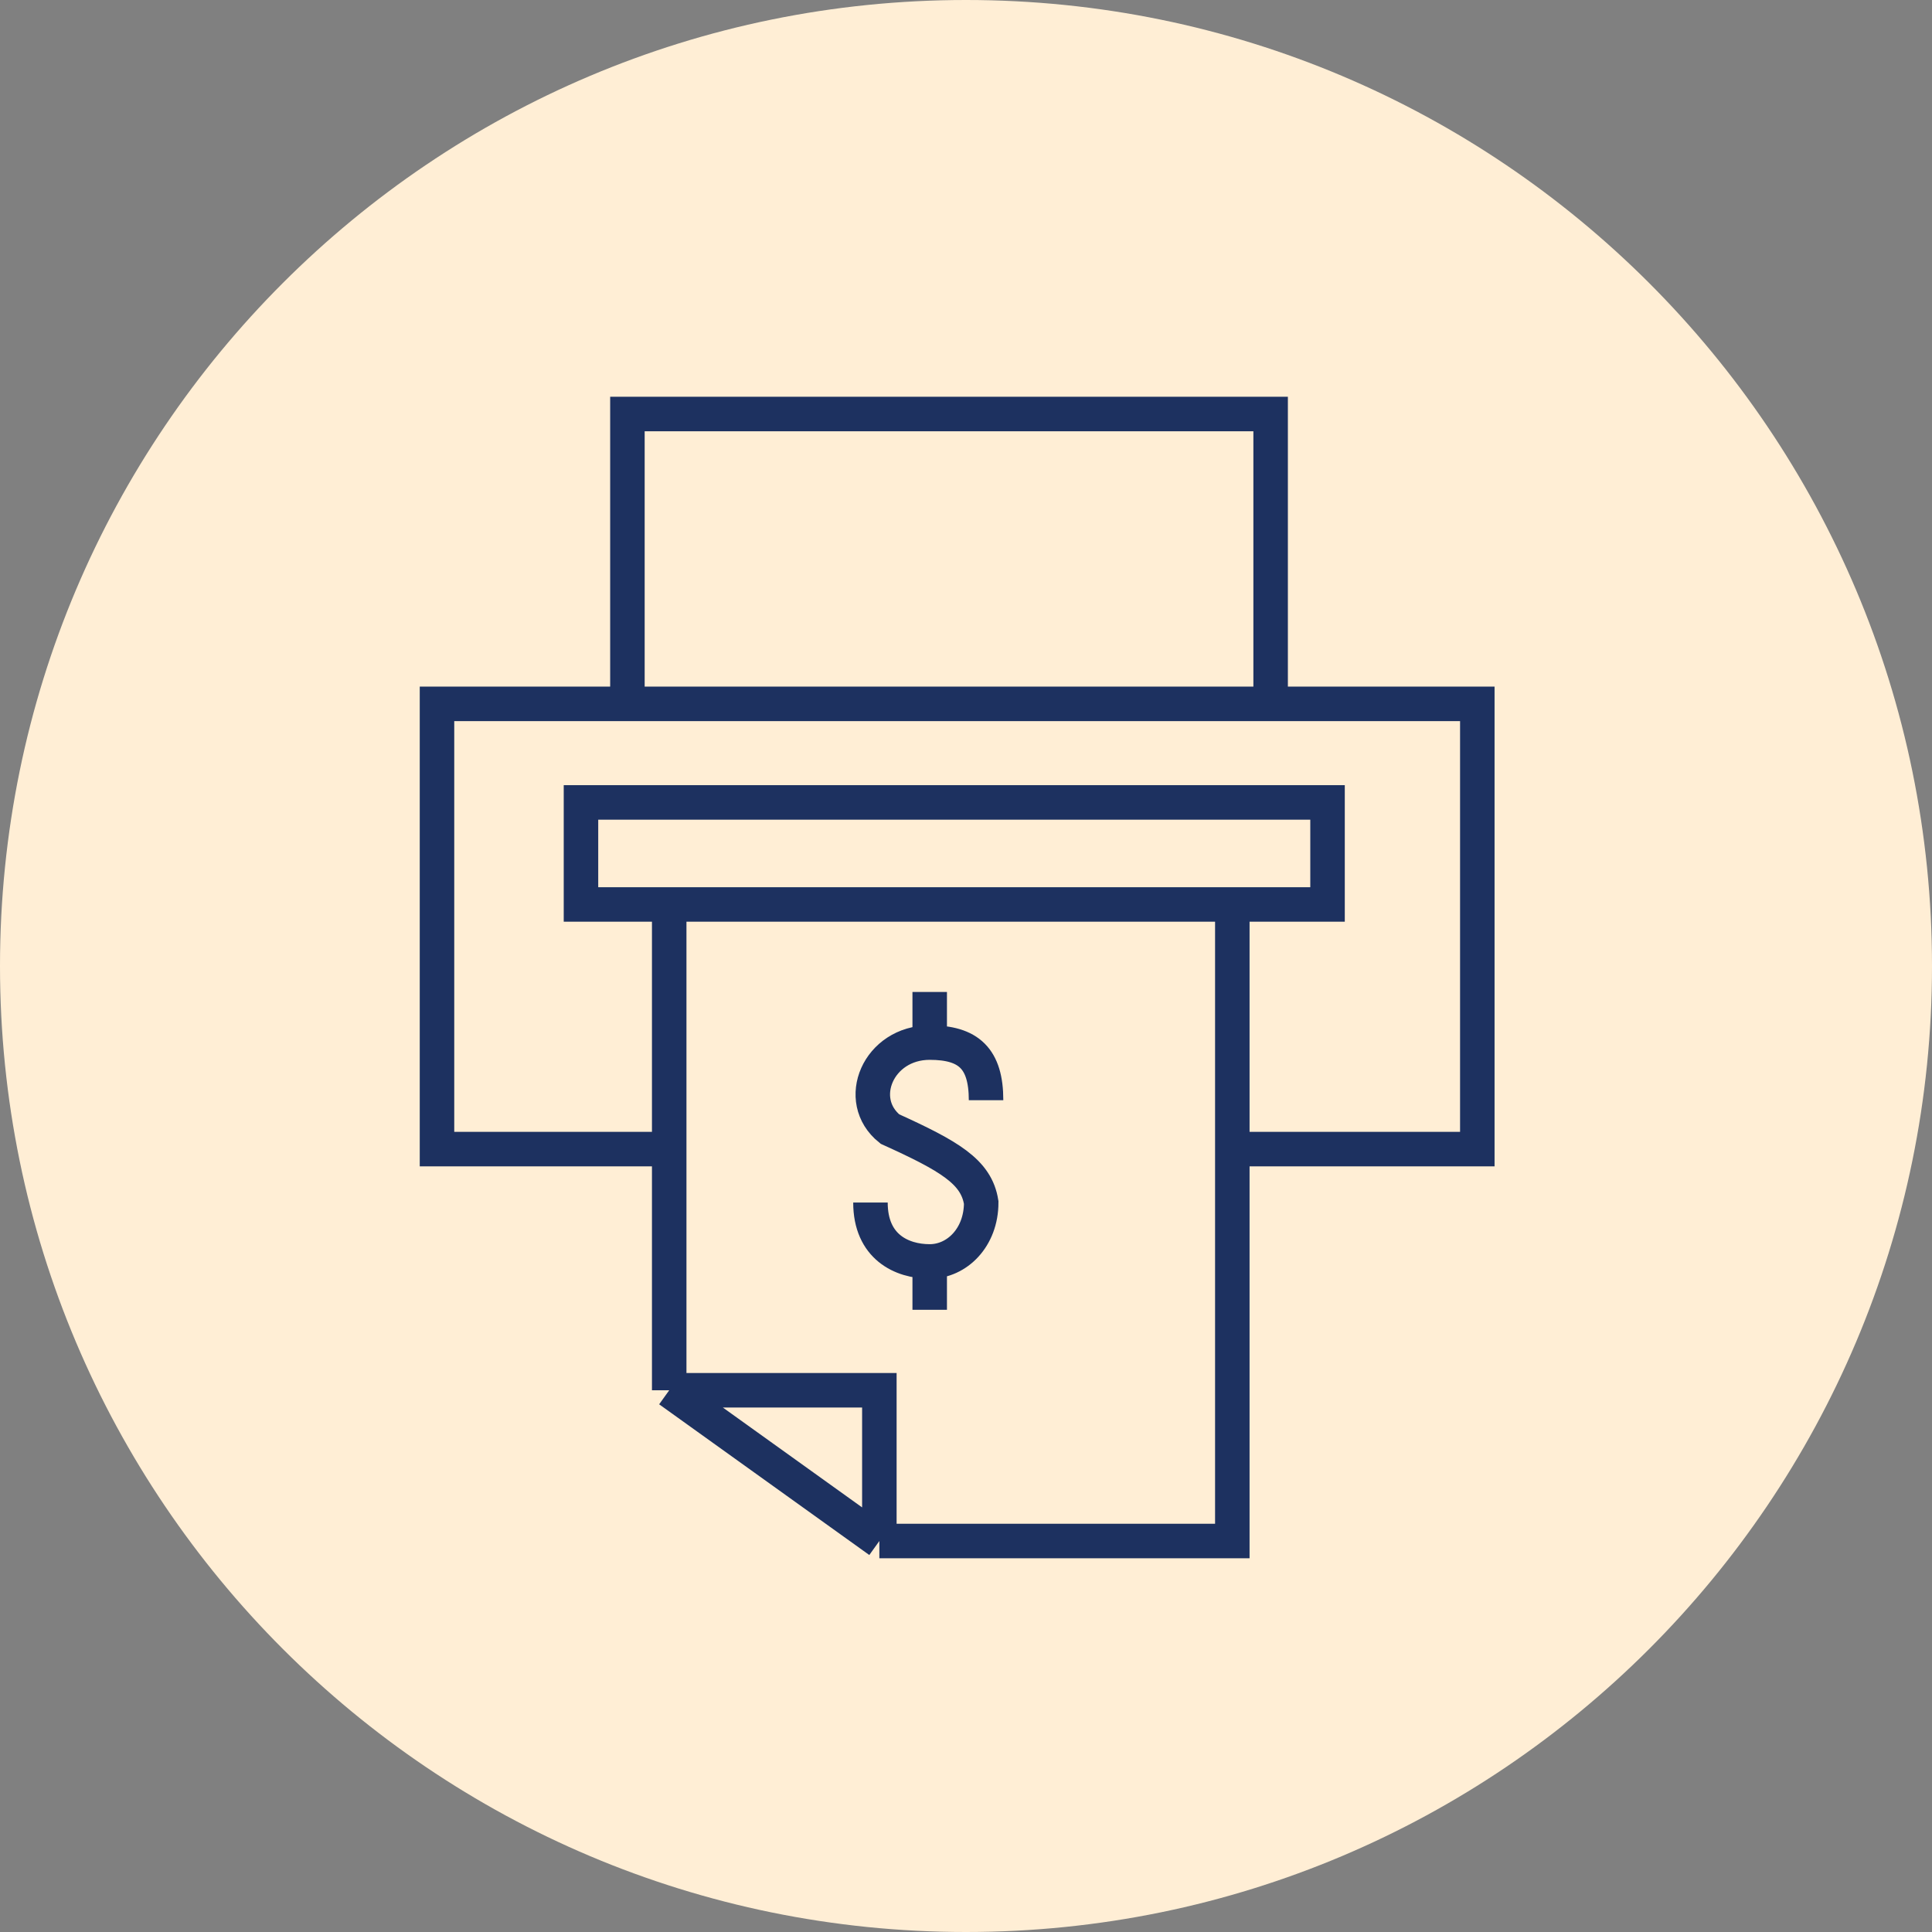 <svg width="84" height="84" viewBox="0 0 84 84" fill="none" xmlns="http://www.w3.org/2000/svg">
<rect x="0" y="0" width="84" height="84" fill="#808080" stroke="none"/>
<path d="M42 84C65.196 84 84 65.196 84 42C84 18.804 65.196 0 42 0C18.804 0 0 18.804 0 42C0 65.196 18.804 84 42 84Z" fill="#FFEED5"/>
<path d="M29.096 49.961H19V30.603H27.279M29.096 49.961V60.447M29.096 49.961V39.324M29.096 60.447H38.233V67M29.096 60.447L38.233 67M38.233 67H53.579V49.961M53.579 39.324V49.961M53.579 49.961H64.231V30.603H55.245M55.245 30.603V18H27.279V30.603M55.245 30.603H27.279M29.096 39.324H25.26V34.888H57.719V39.324H29.096Z" stroke="#1D3160" stroke-width="1.5"/>
<path d="M37.846 52.284C37.846 54.205 39.198 54.845 40.422 54.845M40.422 45.33C38.184 45.33 37.128 47.835 38.691 49.088C41.282 50.264 42.452 50.943 42.661 52.284C42.661 53.807 41.605 54.845 40.422 54.845M40.422 45.33V43.128M40.422 45.33C42.112 45.33 42.872 46.021 42.872 47.835M40.422 54.845V56.948" stroke="#1D3160" stroke-width="1.5"/>
</svg>
